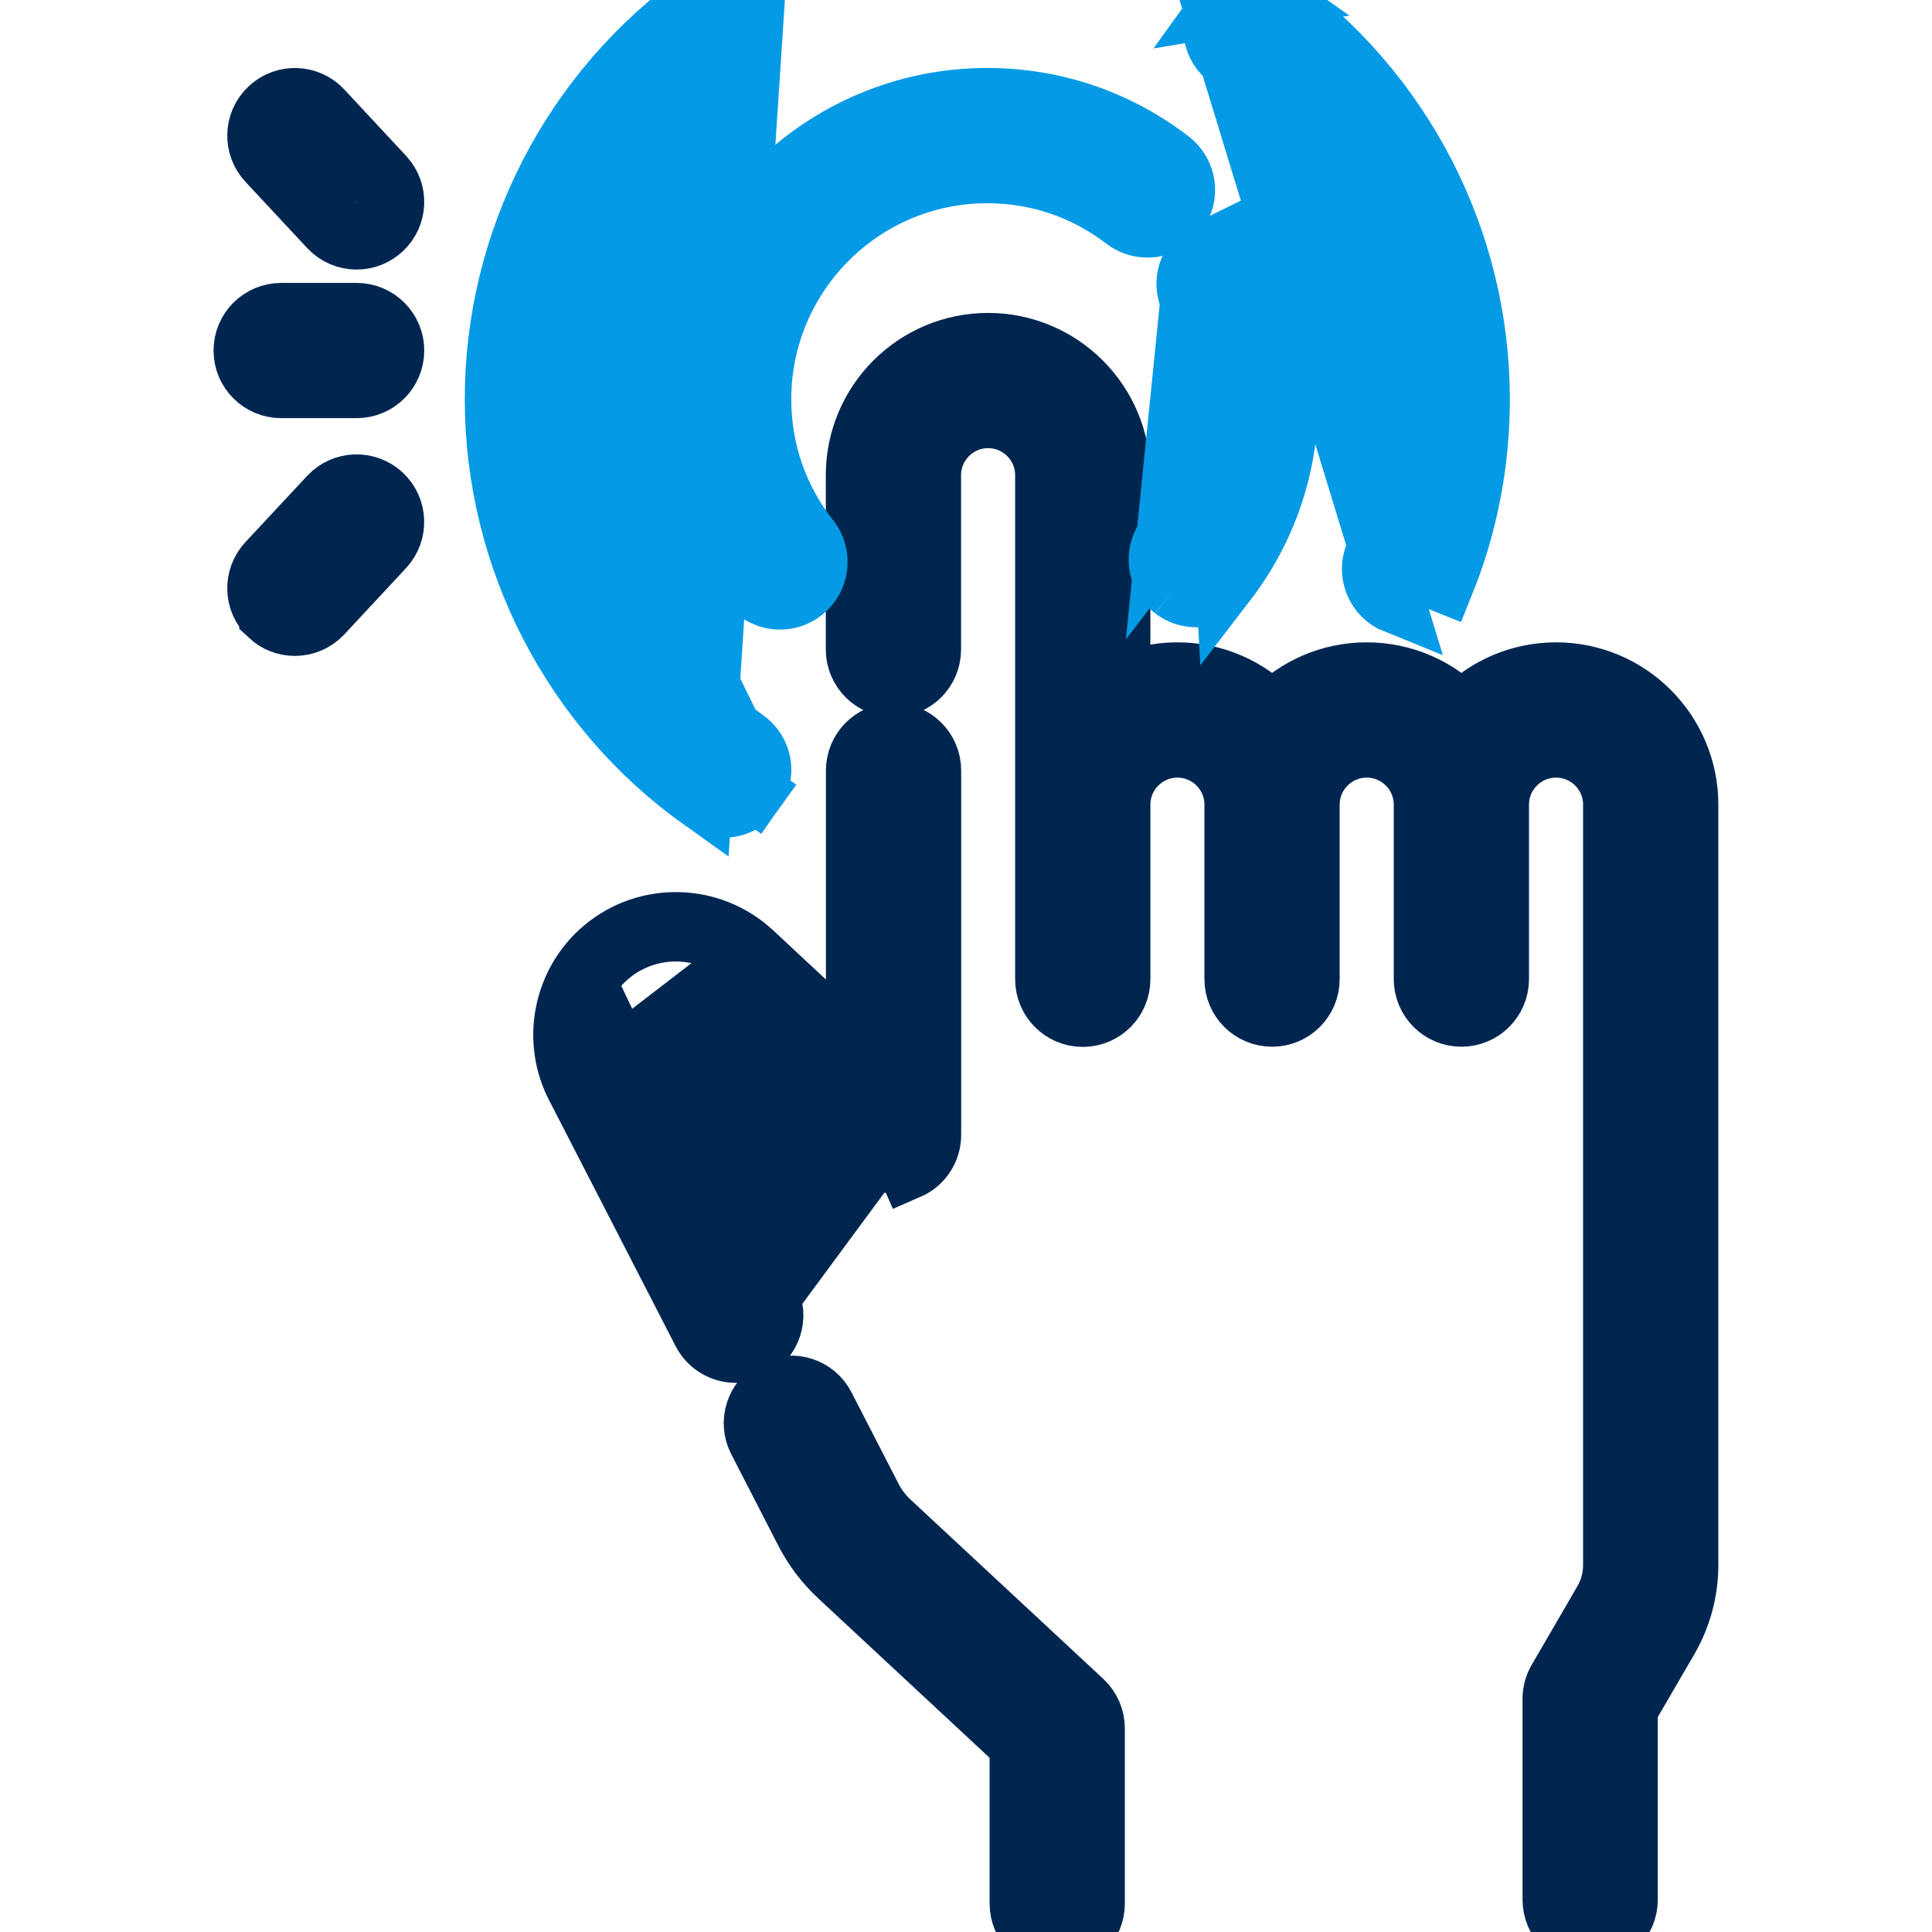 <svg width="32" height="32" viewBox="0 0 32 32" fill="none" xmlns="http://www.w3.org/2000/svg">
<g clip-path="url(#clip0)">
<path d="M14.437 24.802L14.437 24.802L13.658 23.289L13.658 23.289C13.502 22.985 13.128 22.865 12.823 23.021L12.823 23.021C12.519 23.178 12.399 23.552 12.556 23.856C12.556 23.856 12.556 23.856 12.556 23.856L13.334 25.369C13.477 25.648 13.666 25.897 13.895 26.11L13.895 26.11L16.891 28.897V31.53C16.891 31.872 17.169 32.15 17.511 32.15C17.854 32.15 18.131 31.872 18.131 31.53V28.627C18.131 28.455 18.059 28.29 17.933 28.173L14.74 25.203C14.74 25.203 14.74 25.203 14.74 25.203C14.616 25.087 14.514 24.952 14.437 24.802Z" fill="#002650" stroke="#002650" strokeWidth="0.3"/>
<path d="M12.738 21.501L12.738 21.501C12.895 21.805 12.775 22.179 12.47 22.336L12.47 22.336C12.38 22.382 12.283 22.405 12.187 22.405C11.963 22.405 11.745 22.282 11.635 22.068L11.635 22.068L9.55 18.015C9.137 17.241 9.325 16.273 9.998 15.709M12.738 21.501L14.479 19.142C14.616 19.269 14.816 19.303 14.987 19.229L15.047 19.366C15.047 19.366 15.047 19.366 15.047 19.366C15.273 19.268 15.42 19.045 15.42 18.798V12.762C15.42 12.419 15.142 12.142 14.8 12.142C14.457 12.142 14.18 12.419 14.18 12.762V17.373L12.465 15.775C12.465 15.775 12.465 15.775 12.465 15.775C11.778 15.135 10.718 15.107 9.998 15.709M12.738 21.501L10.651 17.444L12.738 21.501ZM9.998 15.709L10.094 15.824M9.998 15.709L10.094 15.824M10.094 15.824C10.756 15.27 11.731 15.296 12.362 15.884L9.683 17.946C9.303 17.234 9.475 16.343 10.094 15.824Z" fill="#002650" stroke="#002650" strokeWidth="0.3"/>
<path d="M26.557 26.529L26.687 26.604L26.557 26.529L25.802 27.826L25.802 27.826C25.747 27.921 25.718 28.028 25.718 28.138V31.466C25.718 31.808 25.996 32.086 26.338 32.086C26.681 32.086 26.958 31.808 26.958 31.466V28.305L27.629 27.152C27.846 26.779 27.961 26.354 27.961 25.922V13.327C27.961 12.121 26.98 11.139 25.773 11.139C25.159 11.139 24.603 11.394 24.205 11.803C23.808 11.394 23.252 11.139 22.637 11.139C22.023 11.139 21.467 11.394 21.07 11.803C20.672 11.394 20.116 11.139 19.502 11.139C19.162 11.139 18.841 11.217 18.554 11.356V7.871C18.554 6.664 17.573 5.683 16.366 5.683C15.159 5.683 14.178 6.664 14.178 7.871V10.758C14.178 11.1 14.456 11.378 14.798 11.378C15.141 11.378 15.418 11.1 15.418 10.758V7.871C15.418 7.348 15.844 6.923 16.366 6.923C16.889 6.923 17.314 7.348 17.314 7.871V16.22C17.314 16.562 17.591 16.84 17.934 16.84C18.276 16.84 18.554 16.562 18.554 16.22V13.327C18.554 12.805 18.979 12.38 19.502 12.38C20.024 12.38 20.449 12.805 20.449 13.327V16.217C20.449 16.56 20.727 16.837 21.07 16.837C21.412 16.837 21.689 16.56 21.689 16.217V13.327C21.689 12.805 22.115 12.38 22.637 12.38C23.16 12.38 23.585 12.805 23.585 13.327V16.217C23.585 16.56 23.863 16.837 24.205 16.837C24.548 16.837 24.825 16.56 24.825 16.217V13.327C24.825 12.805 25.25 12.38 25.773 12.38C26.296 12.38 26.721 12.805 26.721 13.327V25.922C26.721 26.135 26.664 26.345 26.557 26.529Z" fill="#002650" stroke="#002650" strokeWidth="0.3"/>
<path d="M19.322 8.892L19.322 8.892C19.828 8.233 20.096 7.446 20.096 6.614C20.096 6.038 19.969 5.486 19.718 4.973L19.322 8.892ZM19.322 8.892C19.113 9.164 19.165 9.553 19.436 9.762L19.436 9.762M19.322 8.892L19.436 9.762M19.436 9.762C19.549 9.848 19.682 9.89 19.814 9.89M19.436 9.762L19.814 9.89M19.814 9.89C19.999 9.89 20.183 9.807 20.306 9.647M19.814 9.89L20.306 9.647M20.306 9.647C20.98 8.77 21.336 7.721 21.336 6.614C21.336 5.849 21.166 5.113 20.832 4.429C20.682 4.121 20.311 3.993 20.003 4.144L20.306 9.647ZM20.003 4.144C19.695 4.294 19.567 4.665 19.718 4.973L20.003 4.144Z" fill="#059AE5" stroke="#059AE5" strokeWidth="0.3"/>
<path d="M13.302 9.795L13.302 9.795C13.572 9.584 13.618 9.194 13.406 8.925C12.882 8.259 12.606 7.46 12.606 6.612C12.606 4.547 14.286 2.866 16.351 2.866C17.183 2.866 17.969 3.133 18.628 3.639C18.9 3.847 19.289 3.796 19.498 3.525L19.498 3.525C19.706 3.253 19.655 2.864 19.383 2.655L19.383 2.655C18.506 1.982 17.457 1.626 16.351 1.626C13.602 1.626 11.366 3.863 11.366 6.612C11.366 7.74 11.734 8.805 12.432 9.691C12.554 9.847 12.736 9.928 12.919 9.928C13.053 9.928 13.189 9.885 13.302 9.795Z" fill="#059AE5" stroke="#059AE5" strokeWidth="0.3"/>
<path d="M11.628 13.26L11.628 13.26C9.48 11.731 8.198 9.246 8.198 6.612C8.198 3.979 9.48 1.494 11.628 -0.035C11.907 -0.234 12.294 -0.168 12.492 0.11L11.628 13.26ZM11.628 13.26C11.736 13.337 11.862 13.375 11.987 13.375C12.18 13.375 12.371 13.284 12.492 13.114L12.37 13.027M11.628 13.26L12.37 13.027M12.347 0.975L12.26 0.853L12.347 0.975ZM12.347 0.975C10.525 2.272 9.438 4.38 9.438 6.612M12.347 0.975L9.438 6.612M12.37 13.027L12.492 13.114C12.691 12.835 12.626 12.448 12.347 12.25M12.37 13.027L12.347 12.25M12.347 12.25C10.525 10.953 9.438 8.845 9.438 6.612M12.347 12.25C12.347 12.25 12.347 12.25 12.347 12.25L12.26 12.372L9.438 6.612" fill="#059AE5" stroke="#059AE5" strokeWidth="0.3"/>
<path d="M21.078 -0.035L21.078 -0.035C23.226 1.494 24.508 3.979 24.508 6.612C24.508 7.663 24.311 8.687 23.922 9.654C23.922 9.654 23.922 9.654 23.922 9.654L23.782 9.598L21.078 -0.035ZM21.078 -0.035C20.799 -0.234 20.412 -0.169 20.213 0.11L21.078 -0.035ZM23.115 9.998L23.115 9.998L20.358 0.975C22.18 2.272 23.268 4.38 23.268 6.612C23.268 7.504 23.101 8.372 22.771 9.191C22.643 9.509 22.797 9.87 23.115 9.998ZM20.213 0.11C20.015 0.389 20.079 0.777 20.358 0.975L20.213 0.11Z" fill="#059AE5" stroke="#059AE5" strokeWidth="0.3"/>
<path d="M6.329 3.798C6.58 3.565 6.594 3.173 6.36 2.922C6.36 2.922 6.36 2.922 6.36 2.922L5.338 1.824L5.338 1.824C5.104 1.573 4.712 1.559 4.462 1.793L4.462 1.793C4.211 2.026 4.197 2.418 4.43 2.669C4.43 2.669 4.43 2.669 4.43 2.669L5.453 3.767L5.453 3.767C5.575 3.898 5.741 3.965 5.906 3.965C6.058 3.965 6.21 3.909 6.329 3.798ZM6.329 3.798L6.227 3.688M6.329 3.798C6.329 3.798 6.329 3.798 6.329 3.798L6.227 3.688M6.227 3.688C6.136 3.773 6.021 3.815 5.906 3.815C5.781 3.815 5.655 3.764 5.562 3.665L6.25 3.024C6.427 3.214 6.417 3.512 6.227 3.688Z" fill="#002650" stroke="#002650" strokeWidth="0.3"/>
<path d="M5.453 8.223L5.453 8.223L4.43 9.321C4.197 9.572 4.211 9.964 4.462 10.197L4.462 10.198C4.581 10.309 4.733 10.364 4.884 10.364C5.05 10.364 5.216 10.297 5.338 10.166L5.338 10.166L6.36 9.068C6.593 8.818 6.579 8.425 6.329 8.192L6.329 8.192C6.078 7.959 5.686 7.973 5.453 8.223Z" fill="#002650" stroke="#002650" strokeWidth="0.3"/>
<path d="M5.907 5.186H4.658C4.315 5.186 4.037 5.463 4.037 5.806C4.037 6.148 4.315 6.426 4.658 6.426H5.907C6.249 6.426 6.527 6.148 6.527 5.806C6.527 5.463 6.249 5.186 5.907 5.186Z" fill="#002650" stroke="#002650" strokeWidth="0.3"/>
</g>
<defs>
<clipPath id="clip0">
<rect width="32" height="32" fill="white"/>
</clipPath>
</defs>
</svg>
